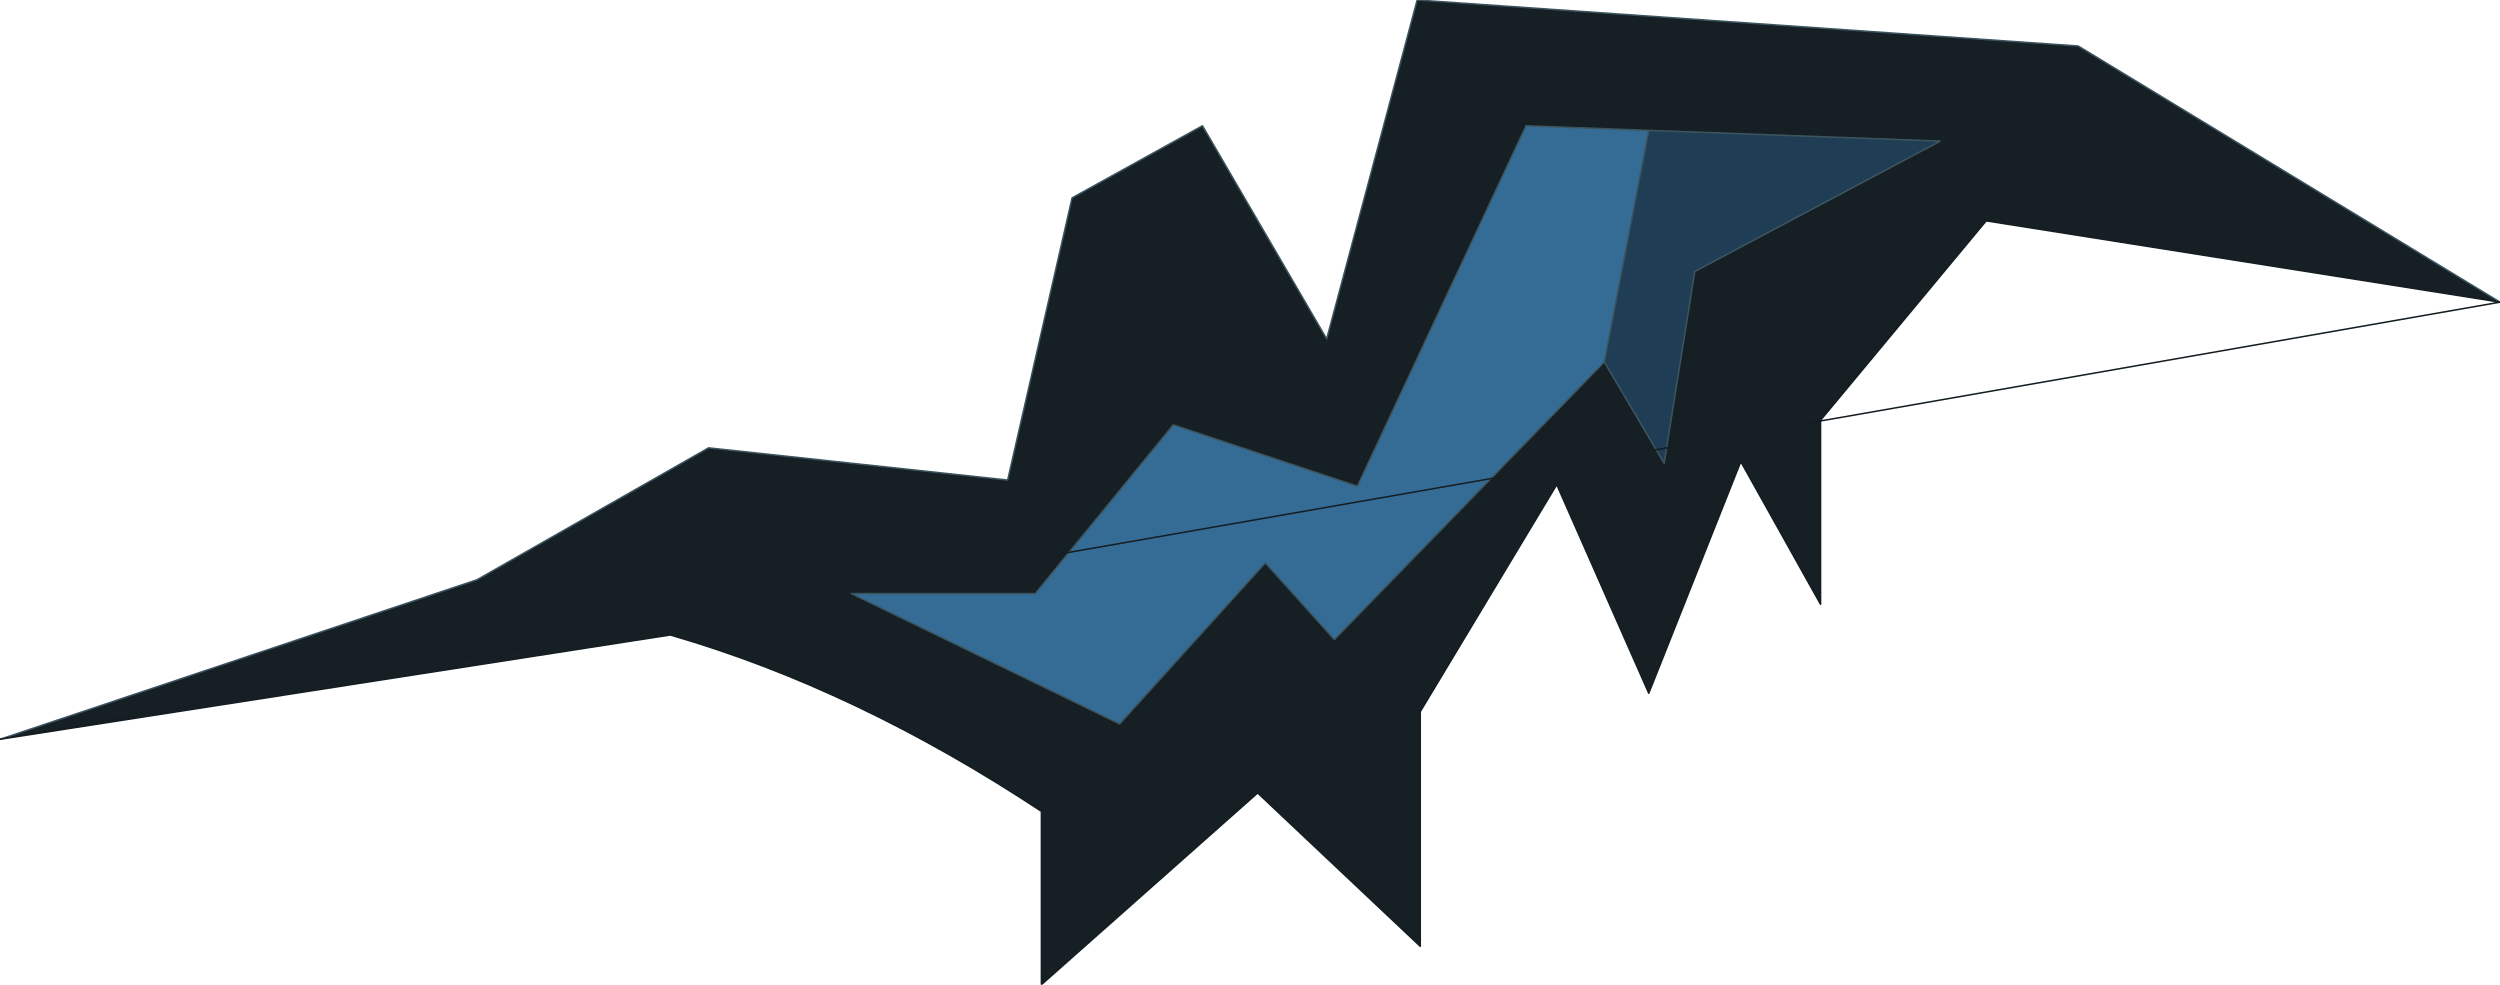 <?xml version="1.0" encoding="UTF-8" standalone="no"?>
<svg xmlns:xlink="http://www.w3.org/1999/xlink" height="32.1px" width="81.5px" xmlns="http://www.w3.org/2000/svg">
  <g transform="matrix(1.0, 0.0, 0.0, 1.0, 40.75, 16.05)">
    <path d="M-40.75 8.05 L-25.2 2.85 -17.65 -1.45 -7.9 -0.4 -5.8 -9.6 -1.55 -11.95 2.5 -5.0 5.45 -16.05 27.0 -14.55 40.75 -6.2 24.0 -8.85 18.6 -2.35 18.6 3.65 16.0 -1.0 13.0 6.55 10.0 -0.25 5.55 7.15 5.55 14.8 0.25 9.8 -6.8 16.05 -6.8 10.4 Q-12.85 6.4 -18.9 4.65 L-40.75 8.05 M11.55 -4.25 L13.5 -0.95 14.5 -7.2 22.5 -11.45 13.0 -11.8 9.0 -11.95 3.5 -0.2 -2.5 -2.2 -7.0 3.3 -13.0 3.3 -4.25 7.55 0.5 2.3 2.75 4.8 11.55 -4.25" fill="#151f24" fill-rule="evenodd" stroke="none"/>
    <path d="M13.0 -11.8 L22.5 -11.45 14.5 -7.2 13.5 -0.95 11.55 -4.25 13.0 -11.8" fill="#1f3d54" fill-rule="evenodd" stroke="none"/>
    <path d="M11.55 -4.25 L2.75 4.8 0.5 2.3 -4.25 7.55 -13.0 3.3 -7.0 3.3 -2.5 -2.2 3.5 -0.2 9.0 -11.95 13.0 -11.8 11.55 -4.25" fill="#356c95" fill-rule="evenodd" stroke="none"/>
    <path d="M-40.75 8.05 L-25.2 2.85 -17.65 -1.45 -7.9 -0.4 -5.8 -9.6 -1.55 -11.95 2.5 -5.0 5.45 -16.05 27.0 -14.55 40.75 -6.2 M13.0 -11.8 L22.5 -11.45 14.5 -7.2 13.5 -0.95 11.55 -4.25 2.75 4.8 0.5 2.3 -4.25 7.55 -13.0 3.3 -7.0 3.3 -2.5 -2.2 3.5 -0.2 9.0 -11.95 13.0 -11.8 11.55 -4.25" fill="none" stroke="#3c545e" stroke-linecap="round" stroke-linejoin="round" stroke-width="0.05"/>
    <path d="M40.75 -6.2 L24.0 -8.85 18.6 -2.35 18.6 3.65 16.0 -1.0 13.0 6.55 10.0 -0.25 5.55 7.15 5.55 14.8 0.25 9.8 -6.8 16.05 -6.8 10.4 Q-12.85 6.4 -18.9 4.65 L-40.75 8.05 Z" fill="none" stroke="#131d22" stroke-linecap="round" stroke-linejoin="round" stroke-width="0.05"/>
  </g>
</svg>
